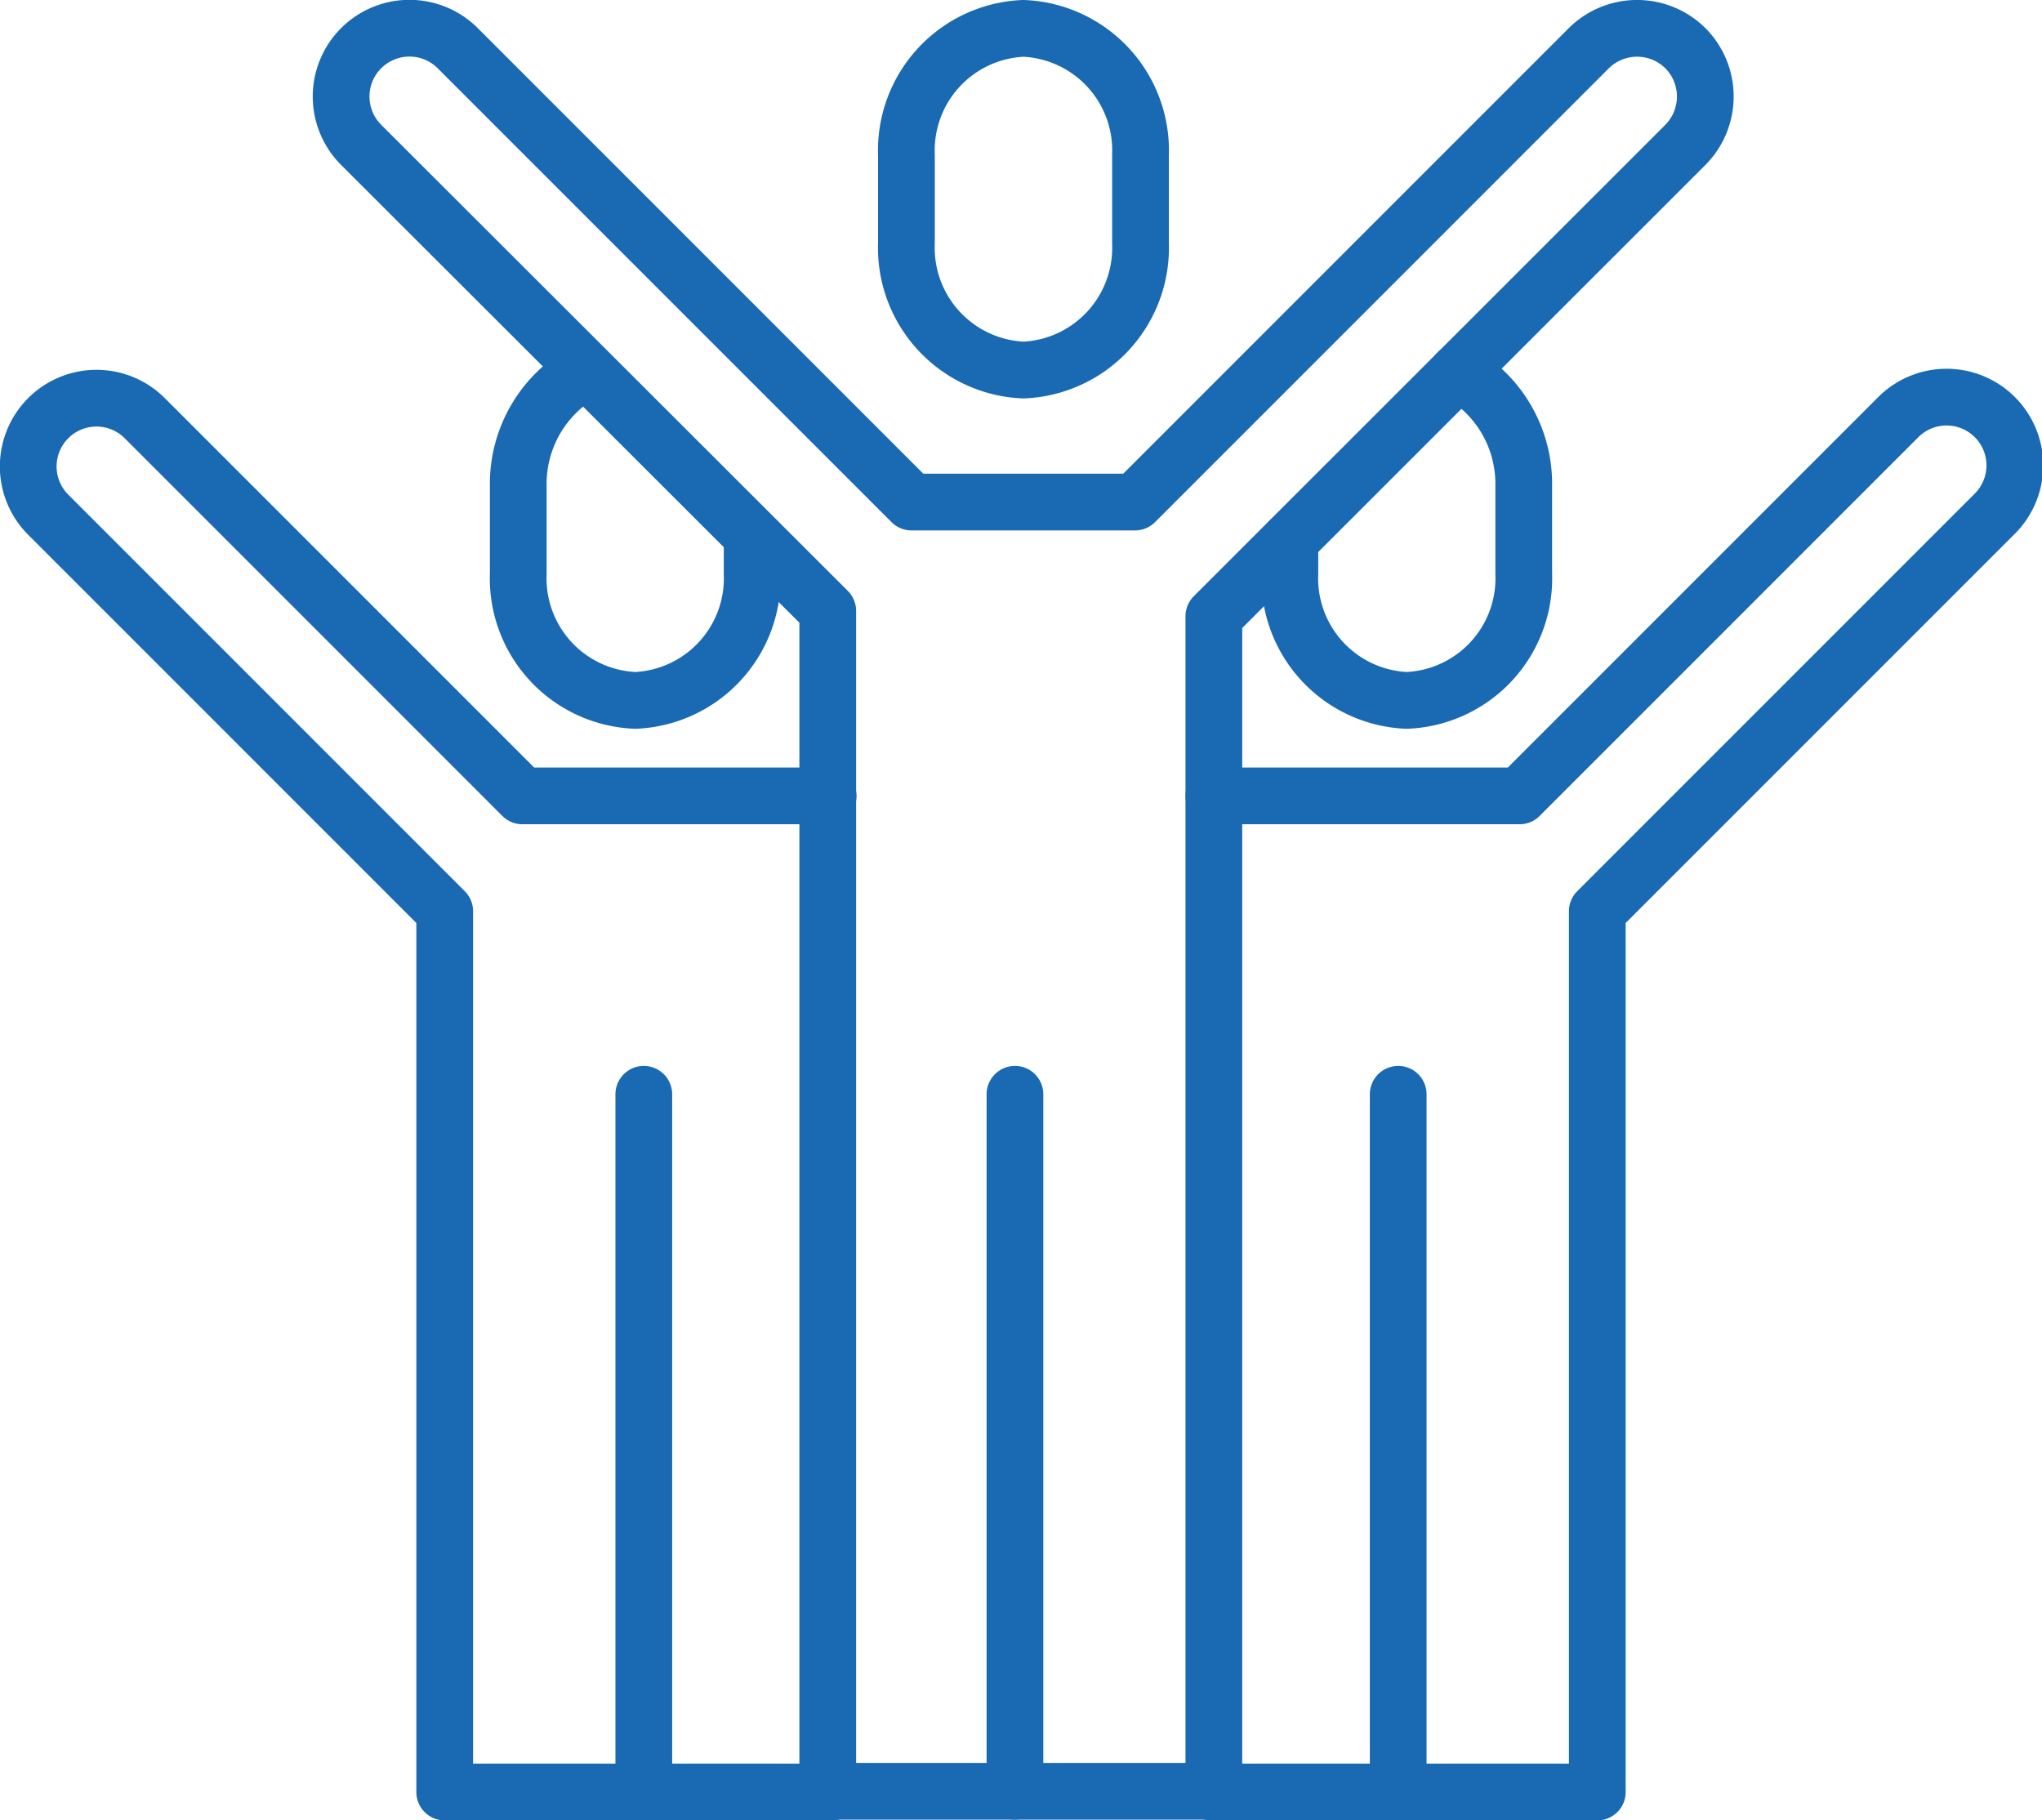 <svg xmlns="http://www.w3.org/2000/svg" viewBox="0 0 108 96.27"><defs><style>.cls-1,.cls-2{fill:none;stroke:#1969b3;stroke-linecap:round;stroke-width:3px;}.cls-1{stroke-linejoin:round;}.cls-2{stroke-miterlimit:10;}</style></defs><title>Asset 9</title><g id="Layer_2" data-name="Layer 2"><g id="Layer_1-2" data-name="Layer 1"><path class="cls-1" d="M54.13,19.57h0a6.47,6.47,0,0,1-6.19-6.71V8.2a6.46,6.46,0,0,1,6.19-6.7h0a6.46,6.46,0,0,1,6.19,6.7v4.66A6.47,6.47,0,0,1,54.13,19.57Z"/><path class="cls-1" d="M89.14,2.55a3.63,3.63,0,0,0-5.11,0l-24,24H48.21l-24-24a3.61,3.61,0,0,0-5.11,5.11L43.78,32.31V94.73H64.2V32.59L89.14,7.66A3.63,3.63,0,0,0,89.14,2.55Z"/><line class="cls-2" x1="53.68" y1="57.87" x2="53.68" y2="94.73"/><path class="cls-1" d="M77.12,19.67a6.78,6.78,0,0,1,3.47,6v4.67a6.46,6.46,0,0,1-6.19,6.7h0a6.46,6.46,0,0,1-6.18-6.7V28.58"/><path class="cls-1" d="M64.05,94.77H84.48V48.19l21-21a3.61,3.61,0,1,0-5.11-5.1l-20,20H64.2"/><line class="cls-2" x1="73.95" y1="57.87" x2="73.95" y2="94.73"/><path class="cls-1" d="M30.88,19.67a6.78,6.78,0,0,0-3.47,6v4.67a6.46,6.46,0,0,0,6.19,6.7h0a6.46,6.46,0,0,0,6.18-6.7V28.58"/><path class="cls-1" d="M44,94.77H23.52V48.19l-21-21a3.61,3.61,0,0,1,5.11-5.1l20,20H43.8"/><line class="cls-2" x1="34.05" y1="57.87" x2="34.05" y2="94.73"/></g></g></svg>